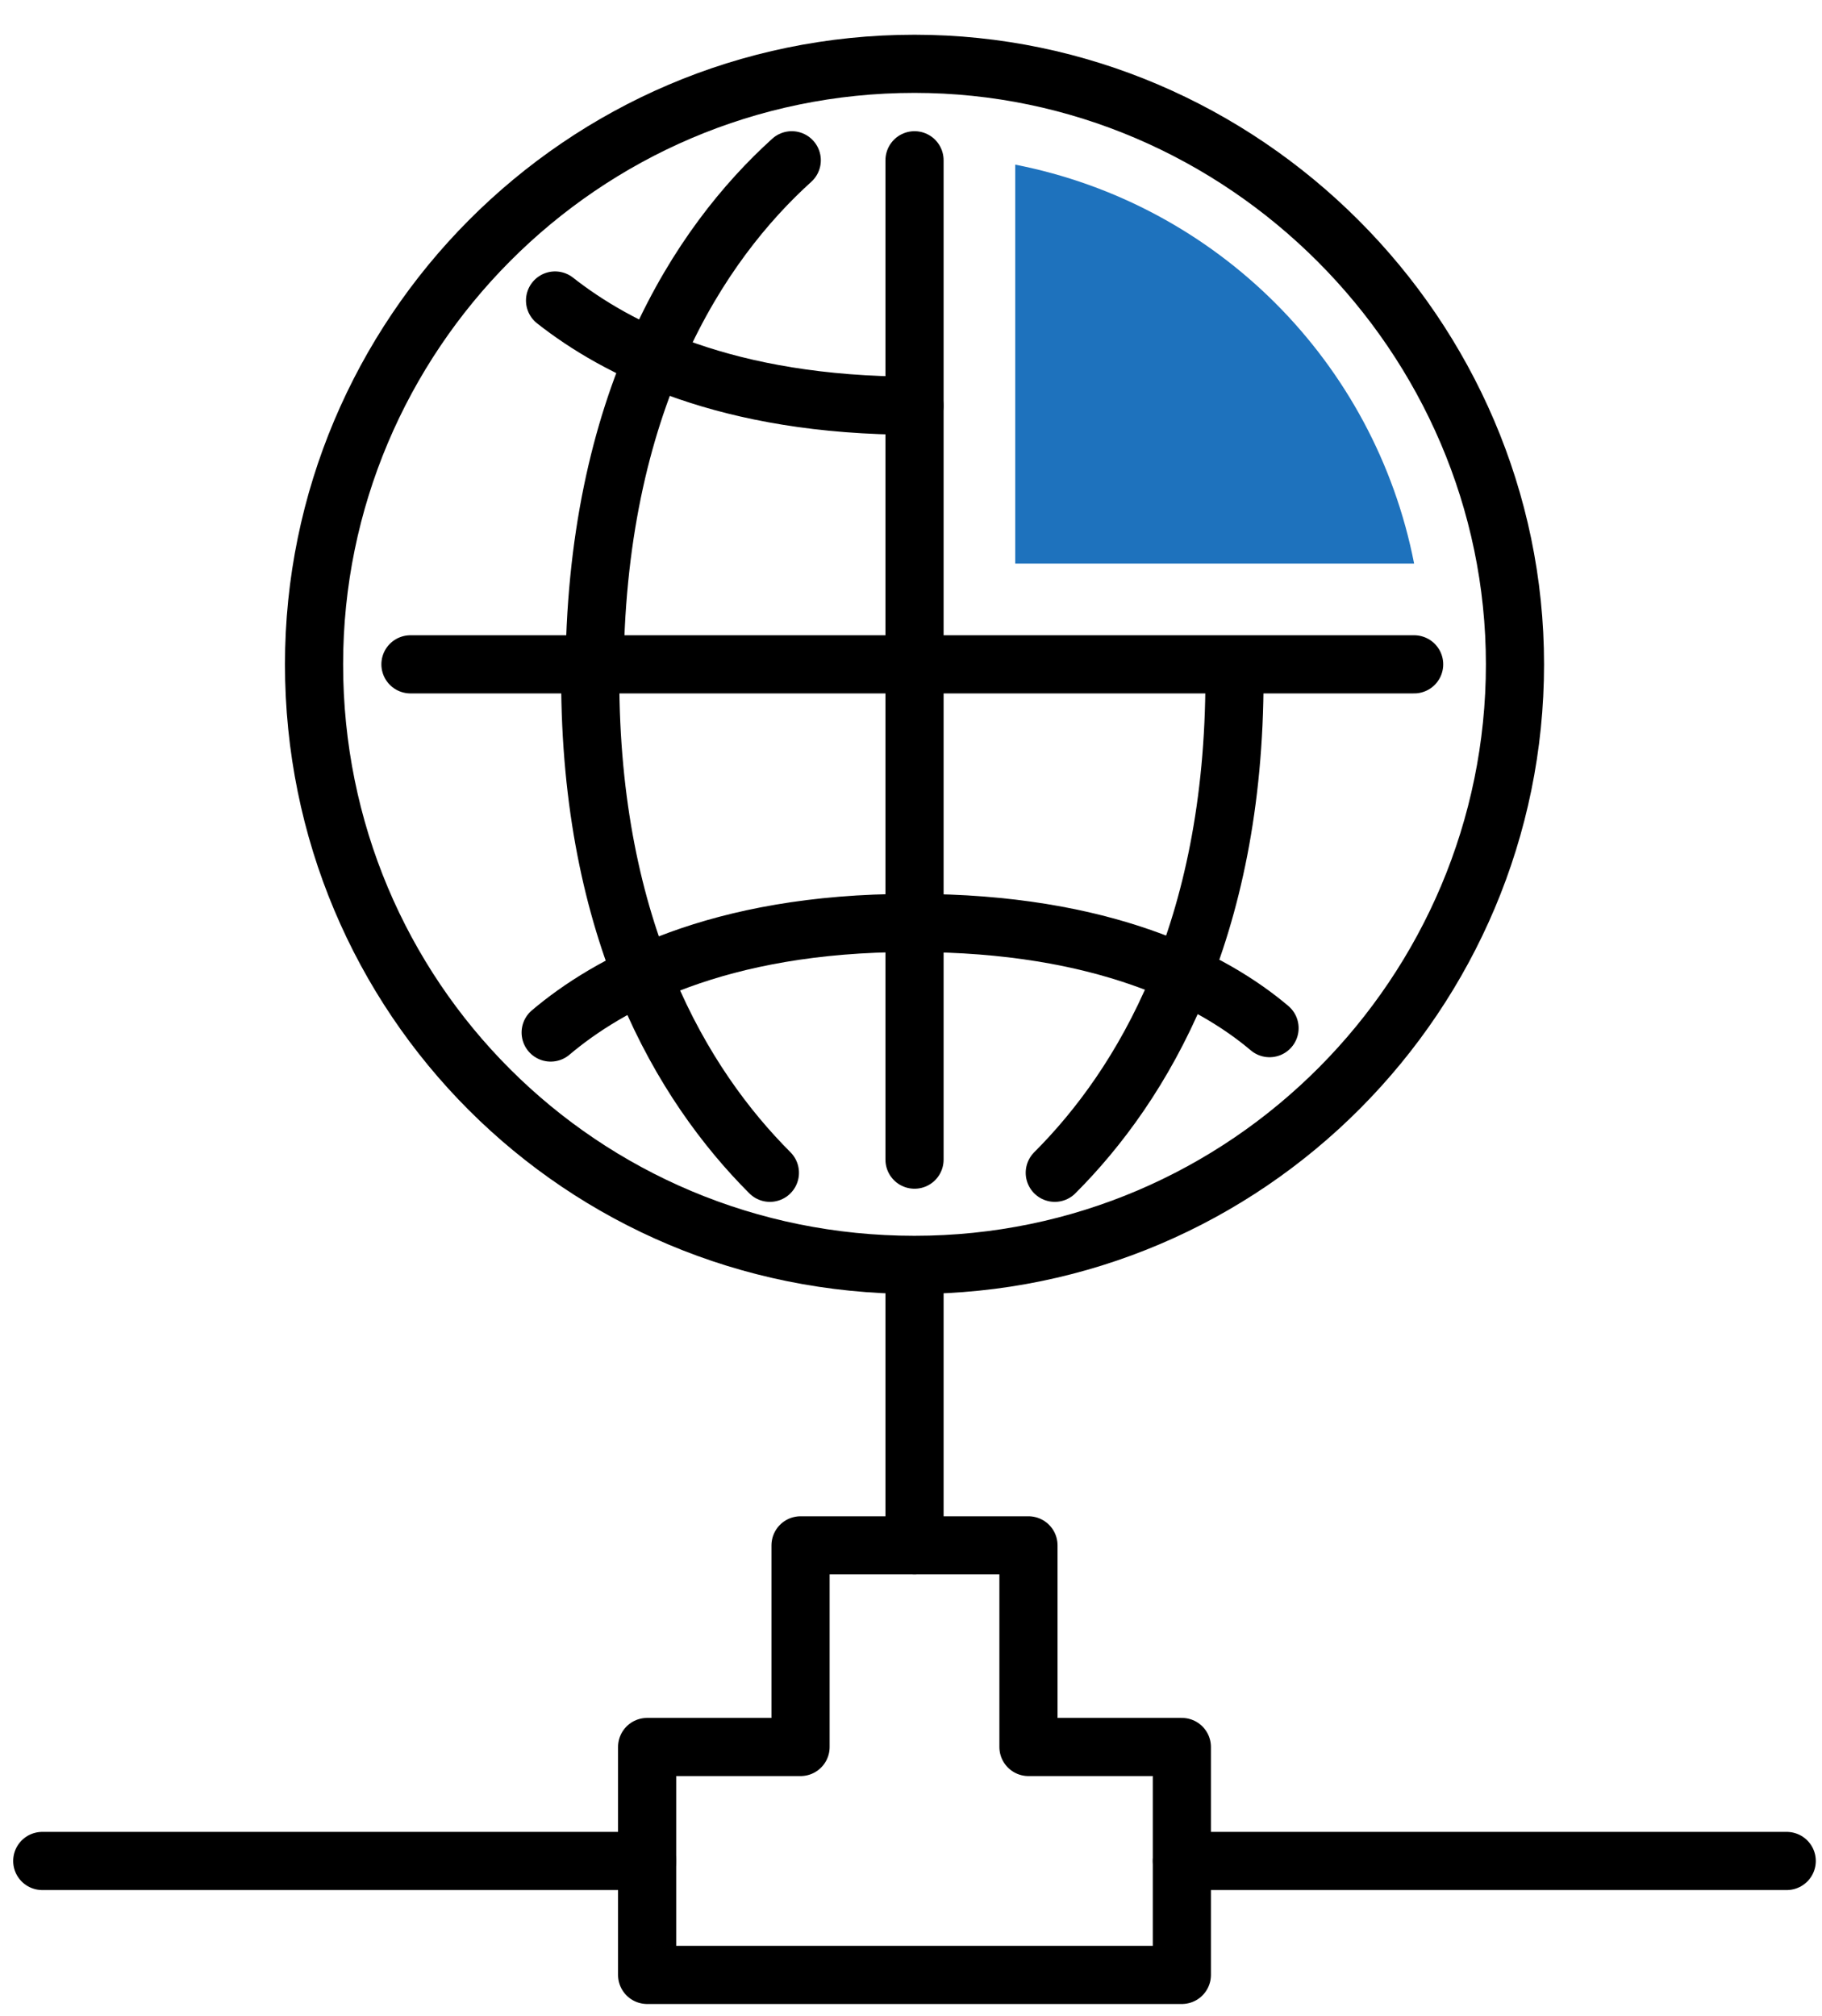 <svg xmlns="http://www.w3.org/2000/svg" width="47" height="52" viewBox="0 0 47 52" fill="none"><path d="M23.591 33.304V39.861" stroke="black" stroke-width="1.5" stroke-miterlimit="10" stroke-linecap="round" stroke-linejoin="round"></path><path d="M26.53 45.062V39.861H20.651V45.062H16.693V50.941H20.651H26.53H30.487V45.062H26.53Z" stroke="black" stroke-width="1.5" stroke-miterlimit="10" stroke-linecap="round" stroke-linejoin="round"></path><path d="M30.487 48.002H46.09" stroke="black" stroke-width="1.5" stroke-miterlimit="10" stroke-linecap="round" stroke-linejoin="round"></path><path d="M1.09 48.002H16.692" stroke="black" stroke-width="1.5" stroke-miterlimit="10" stroke-linecap="round" stroke-linejoin="round"></path><path d="M10.588 17.136H36.479" stroke="black" stroke-width="1.5" stroke-miterlimit="10" stroke-linecap="round" stroke-linejoin="round"></path><path d="M23.591 4.134V17.136" stroke="black" stroke-width="1.5" stroke-miterlimit="10" stroke-linecap="round" stroke-linejoin="round"></path><path d="M23.591 29.912V17.136" stroke="black" stroke-width="1.5" stroke-miterlimit="10" stroke-linecap="round" stroke-linejoin="round"></path><path d="M8.101 17.136C8.101 8.656 14.997 1.646 23.59 1.646C32.07 1.646 39.08 8.656 39.08 17.136C39.08 25.616 32.183 32.626 23.59 32.626C14.997 32.626 8.101 25.729 8.101 17.136Z" stroke="black" stroke-width="1.5" stroke-miterlimit="10" stroke-linecap="round" stroke-linejoin="round"></path><path d="M20.424 4.134C18.049 6.282 15.336 10.352 15.336 17.475" stroke="black" stroke-width="1.5" stroke-miterlimit="10" stroke-linecap="round" stroke-linejoin="round"></path><path d="M27.209 30.251C29.47 27.99 31.845 24.033 31.845 17.475" stroke="black" stroke-width="1.5" stroke-miterlimit="10" stroke-linecap="round" stroke-linejoin="round"></path><path d="M19.86 30.251C17.599 27.99 15.225 24.033 15.225 17.475" stroke="black" stroke-width="1.5" stroke-miterlimit="10" stroke-linecap="round" stroke-linejoin="round"></path><path d="M23.589 10.465C18.728 10.465 15.901 8.995 14.318 7.751" stroke="black" stroke-width="1.5" stroke-miterlimit="10" stroke-linecap="round" stroke-linejoin="round"></path><path d="M32.749 26.52C31.279 25.276 28.453 23.807 23.591 23.807" stroke="black" stroke-width="1.5" stroke-miterlimit="10" stroke-linecap="round" stroke-linejoin="round"></path><path d="M14.205 26.633C15.675 25.39 18.501 23.807 23.476 23.807" stroke="black" stroke-width="1.5" stroke-miterlimit="10" stroke-linecap="round" stroke-linejoin="round"></path><path d="M36.478 14.536C35.461 9.335 31.39 5.265 26.189 4.247V14.536H36.478Z" fill="#1E72BD"></path></svg>